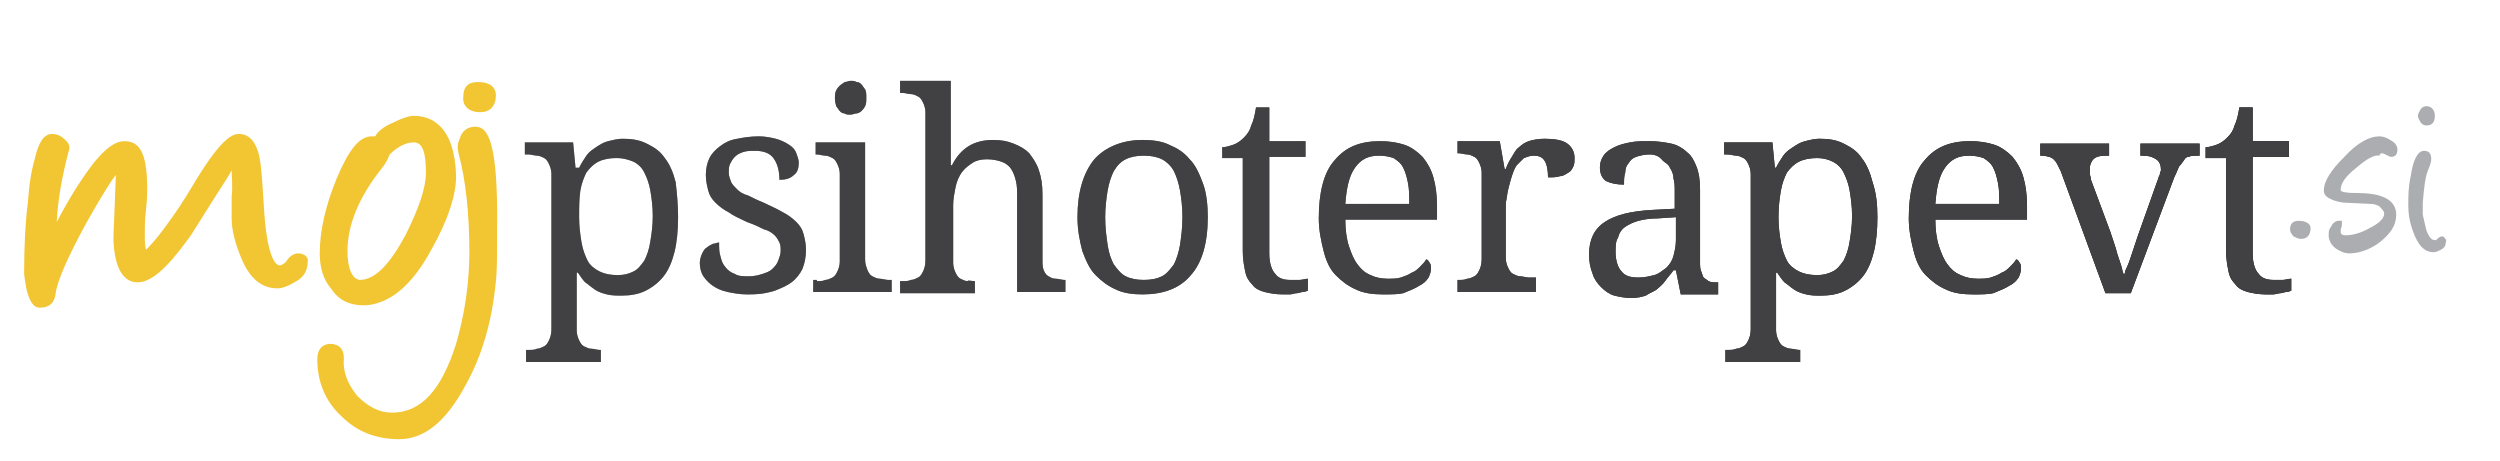 <?xml version="1.0" encoding="utf-8"?>
<!-- Generator: Adobe Illustrator 24.1.0, SVG Export Plug-In . SVG Version: 6.00 Build 0)  -->
<svg version="1.1" id="Layer_1" xmlns="http://www.w3.org/2000/svg" xmlns:xlink="http://www.w3.org/1999/xlink" x="0px" y="0px"
	 viewBox="0 0 207.2 38.2" style="enable-background:new 0 0 207.2 38.2;" xml:space="preserve">
<style type="text/css">
	.Arched_x0020_Green{fill:url(#SVGID_1_);stroke:#FFFFFF;stroke-width:0.25;stroke-miterlimit:1;}
	.st0{fill:#F2C533;}
	.st1{fill:#ABADB0;}
	.st2{fill:url(#SVGID_2_);}
	.st3{fill:url(#SVGID_3_);}
	.st4{fill:url(#SVGID_4_);}
	.st5{fill:url(#SVGID_5_);}
	.st6{fill:url(#SVGID_6_);}
	.st7{fill:url(#SVGID_7_);}
	.st8{fill:url(#SVGID_8_);}
	.st9{fill:url(#SVGID_9_);}
	.st10{fill:url(#SVGID_10_);}
	.st11{fill:url(#SVGID_11_);}
	.st12{fill:url(#SVGID_12_);}
	.st13{fill:url(#SVGID_13_);}
	.st14{fill:url(#SVGID_14_);}
	.st15{fill:#414042;}
</style>
<linearGradient id="SVGID_1_" gradientUnits="userSpaceOnUse" x1="262.882" y1="833.94" x2="263.589" y2="833.233">
	<stop  offset="0" style="stop-color:#20AC4B"/>
	<stop  offset="0.983" style="stop-color:#19361A"/>
</linearGradient>
<g>
	<g>
		<path class="st0" d="M24.7,21c-0.3,0-0.7,0.2-1,0.7c-0.3,0.3-0.5,0.3-0.5,0.3h0c-0.2,0-1-0.2-1.3-4.4c-0.1-1.8-0.2-3.1-0.3-4l0,0
			l0,0c-0.2-1.6-0.8-2.5-1.8-2.5c-0.6,0-1.6,0.5-3.9,4.4c-0.6,1-1.3,2.1-2.2,3.3c-0.8,1.1-1.3,1.6-1.6,1.9c-0.1-0.4-0.1-0.8-0.1-1.4
			c0-0.5,0-1.1,0.1-1.9c0.1-0.9,0.1-1.5,0.1-1.7c0-1.8-0.2-3-0.8-3.6c-0.3-0.3-0.7-0.4-1.1-0.4c-1,0-2.2,1.1-3.8,3.6
			c-0.4,0.6-1,1.6-1.8,3.1c0.1-2,0.5-4,1-5.9c0.1-0.3,0.1-0.6-0.4-1c-0.3-0.3-0.7-0.4-1-0.4c-0.8,0-1.2,1.1-1.4,2
			c-0.3,1-0.5,2.3-0.6,3.8C2.1,18.4,2,20.4,2,22.6c0,0.3,0.1,0.8,0.2,1.4c0.2,0.8,0.5,1.5,1.1,1.5c0.8,0,1.2-0.4,1.3-1.1
			c0.1-1,1-3.1,2.6-6c1.3-2.3,2-3.4,2.4-3.9c0,0,0,0.1,0,0.1c-0.1,3-0.2,4.7-0.2,5.3c0.1,2.3,0.8,3.5,2,3.5c1.1,0,2.4-1.1,4.2-3.6
			c0.2-0.2,1.2-1.9,3.2-5c0.2-0.3,0.3-0.5,0.4-0.7c0,0,0,0.1,0,0.1c0,0.5,0.1,1.2,0,2.1v1.8v0l0,0c0,1,0.3,2.1,0.8,3.3
			c0.7,1.7,1.7,2.5,3,2.5c0.4,0,0.9-0.2,1.4-0.5c0.8-0.4,1.1-1,1.1-1.7C25.6,21.4,25.3,21,24.7,21z"/>
		<path class="st0" d="M30.1,25.3c0.1,0,0.2,0,0.3,0c2-0.2,3.8-1.7,5.4-4.7c1.4-2.5,2-4.5,2-6c-0.1-4.1-2-5-3.5-5
			c-0.4,0-1,0.2-1.8,0.6c-0.7,0.3-1.2,0.7-1.4,1.1c-0.1,0-0.2,0-0.3,0c-1,0-1.9,1.1-2.9,3.5c-0.9,2.2-1.4,4.3-1.4,6.2
			c0,1.2,0.3,2.2,1,3C28.1,24.9,29,25.3,30.1,25.3z M28.8,20.8c0-2.1,0.9-4.4,2.8-6.8c0.5-0.6,0.6-1,0.7-1.2c0.7-0.7,1.4-1,2-1
			c0.7,0,1,0.8,1,2.5c0,1.3-0.6,3-1.7,5.2c-1.3,2.4-2.5,3.7-3.8,3.7C29.2,23.1,28.8,22.3,28.8,20.8z"/>
		<path class="st0" d="M39.8,9.3c0.8,0,1.3-0.5,1.3-1.4c0-0.3-0.1-1.1-1.5-1.1c-0.8,0-1.2,0.4-1.2,1.2C38.3,8.8,38.9,9.3,39.8,9.3z"
			/>
		<path class="st0" d="M39.4,10.5c-0.6,0-1.1,0.3-1.3,1c-0.2,0.4-0.2,0.8-0.1,1.2c0.6,2.2,0.9,5,0.9,8.2c0,2.6-0.4,5.2-1.1,7.6
			c-1.2,3.8-2.9,5.7-5.3,5.7c-1.1,0-2-0.5-2.9-1.4c-0.8-1-1.2-2-1.1-3.1c0-0.4-0.1-0.7-0.3-0.9c-0.2-0.2-0.5-0.3-0.8-0.3
			c-0.3,0-1.1,0.1-1.1,1.3c0,1.9,0.7,3.5,2,4.7c1.3,1.3,2.9,1.9,4.8,1.9c2.1,0,3.9-1.5,5.5-4.5c1.4-2.5,2.2-5.4,2.5-8.6
			c0.1-0.8,0.1-2.2,0.1-4.2C41.3,11.6,40.4,10.5,39.4,10.5z"/>
	</g>
	<g>
		<g>
			<path class="st1" d="M190.5,18.3c-0.5,0-0.7,0.3-0.7,0.7c0,0.2,0.1,0.4,0.3,0.6c0.2,0.1,0.4,0.2,0.6,0.2c0.5,0,0.8-0.3,0.8-0.9
				C191.5,18.6,191.2,18.3,190.5,18.3z"/>
			<path class="st1" d="M197.7,12.8c0.4,0.2,0.4,0.2,0.5,0.2c0.3,0,0.5-0.2,0.5-0.6c0-0.3-0.2-0.6-0.6-0.8c-0.3-0.2-0.6-0.3-0.9-0.3
				c-0.8,0-1.8,0.5-2.9,1.7c-1.1,1.1-1.7,2-1.7,2.8c0,0.4,0.3,0.6,0.8,0.8c0.3,0.1,0.7,0.2,1,0.2l2.1,0.1c0.3,0,0.5,0.1,0.7,0.2
				c0.2,0.2,0.4,0.4,0.4,0.6c0,0.4-0.4,0.8-1.2,1.2c-0.7,0.4-1.4,0.6-2,0.6c-0.4,0-0.4-0.2-0.4-0.3c0-0.1,0-0.1,0-0.2
				c0.1-0.2,0.1-0.4,0.1-0.6l0-0.1l-0.1,0c-0.1,0-0.1,0-0.2,0c-0.2,0-0.5,0.2-0.6,0.5c-0.2,0.2-0.2,0.5-0.2,0.7
				c0,0.4,0.2,0.8,0.6,1.1c0.3,0.2,0.7,0.4,1.1,0.4c0.8,0,1.7-0.3,2.5-0.9c0.9-0.7,1.4-1.4,1.4-2.3c0-1.2-1.1-1.8-3.2-1.8
				c-1,0-1.3-0.1-1.4-0.2l0,0l0-0.1c0-0.5,0.4-1.1,1.3-1.8c0.8-0.7,1.5-1.1,1.9-1C197.3,12.6,197.5,12.7,197.7,12.8z"/>
			<path class="st1" d="M202.5,19.6L202.5,19.6l-0.2,0c-0.2,0.1-0.3,0.2-0.4,0.3l0,0h-0.1c-0.3,0-0.5-0.3-0.7-0.8l-0.3-1.3l0,0
				c0-0.1,0-0.5,0-1c0.1-1.2,0.2-2.1,0.4-2.6c0.3-0.7,0.3-0.9,0.3-1c0-0.5-0.2-0.7-0.6-0.7c-0.5,0-0.9,0.7-1.1,2.1
				c-0.2,0.9-0.2,1.7-0.2,2.4c0,0.7,0.1,1.4,0.4,2.2c0.4,1.1,0.9,1.7,1.7,1.7c0.2,0,0.4-0.1,0.6-0.2c0.4-0.2,0.4-0.5,0.4-0.6
				C202.8,19.9,202.7,19.8,202.5,19.6z"/>
			<path class="st1" d="M201.1,10.4c0.5,0,0.7-0.3,0.7-0.8c0-0.5-0.3-0.8-0.7-0.8c-0.2,0-0.4,0.1-0.5,0.3c-0.1,0.2-0.2,0.3-0.2,0.5
				c0,0.2,0.1,0.3,0.2,0.5C200.7,10.3,200.9,10.4,201.1,10.4z"/>
		</g>
	</g>
	<g>
		<g>
			<linearGradient id="SVGID_2_" gradientUnits="userSpaceOnUse" x1="47.026" y1="20.706" x2="191.901" y2="20.706">
				<stop  offset="0" style="stop-color:#9E9E9E"/>
				<stop  offset="1" style="stop-color:#000000"/>
			</linearGradient>
			<path class="st2" d="M56.2,18c0,1.1-0.1,2.1-0.3,2.9c-0.2,0.8-0.5,1.5-0.9,2c-0.4,0.5-0.9,0.9-1.5,1.2c-0.6,0.3-1.3,0.4-2,0.4
				c-0.4,0-0.8,0-1.2-0.1c-0.4-0.1-0.7-0.2-1-0.4c-0.3-0.2-0.5-0.4-0.8-0.6c-0.2-0.2-0.4-0.5-0.6-0.8h-0.1c0,0.4,0,0.8,0,1.1
				c0,0.1,0,0.3,0,0.4c0,0.2,0,0.3,0,0.4c0,0.1,0,0.3,0,0.4c0,0.1,0,0.2,0,0.3v2.2c0,0.3,0.1,0.6,0.2,0.8c0.1,0.2,0.2,0.4,0.4,0.5
				c0.2,0.1,0.4,0.2,0.6,0.2c0.2,0,0.5,0.1,0.7,0.1h0.1v1h-6.2v-1h0.2c0.3,0,0.5,0,0.7-0.1c0.2,0,0.4-0.1,0.6-0.2
				c0.2-0.1,0.3-0.3,0.4-0.5c0.1-0.2,0.2-0.5,0.2-0.9V14.4c0-0.3-0.1-0.6-0.2-0.8c-0.1-0.2-0.2-0.4-0.4-0.5
				c-0.2-0.1-0.4-0.2-0.6-0.2c-0.2,0-0.5-0.1-0.7-0.1h-0.3v-1h4l0.2,2.1H48c0.2-0.4,0.4-0.7,0.6-1c0.2-0.3,0.5-0.5,0.8-0.7
				c0.3-0.2,0.6-0.4,1-0.5c0.4-0.1,0.8-0.2,1.2-0.2c0.8,0,1.4,0.1,2,0.4c0.6,0.3,1.1,0.6,1.5,1.2c0.4,0.5,0.7,1.2,0.9,2
				C56.1,16,56.2,16.9,56.2,18z M51.1,13.1c-0.6,0-1.1,0.1-1.5,0.3c-0.4,0.2-0.7,0.5-1,0.9c-0.2,0.4-0.4,0.9-0.5,1.5
				C48,16.5,48,17.2,48,18c0,0.8,0.1,1.5,0.2,2.1c0.1,0.6,0.3,1.1,0.5,1.5c0.2,0.4,0.6,0.7,1,0.9c0.4,0.2,0.9,0.3,1.5,0.3
				c0.5,0,0.9-0.1,1.3-0.3c0.4-0.2,0.6-0.5,0.9-0.9c0.2-0.4,0.4-0.9,0.5-1.6c0.1-0.6,0.2-1.3,0.2-2.1c0-0.8-0.1-1.5-0.2-2.1
				c-0.1-0.6-0.3-1.1-0.5-1.5c-0.2-0.4-0.5-0.7-0.9-0.9C52,13.2,51.6,13.1,51.1,13.1z"/>
			<linearGradient id="SVGID_3_" gradientUnits="userSpaceOnUse" x1="46.716" y1="18.071" x2="191.584" y2="18.071">
				<stop  offset="0" style="stop-color:#9E9E9E"/>
				<stop  offset="1" style="stop-color:#000000"/>
			</linearGradient>
			<path class="st3" d="M61.9,24.4c-0.6,0-1.1-0.1-1.6-0.2c-0.5-0.1-0.9-0.3-1.2-0.5c-0.3-0.2-0.6-0.5-0.8-0.8
				c-0.2-0.3-0.3-0.7-0.3-1.1c0-0.3,0.1-0.6,0.2-0.8c0.1-0.2,0.2-0.4,0.4-0.5c0.1-0.1,0.3-0.2,0.5-0.3c0.2,0,0.3-0.1,0.5-0.1
				c0,0.4,0,0.8,0.1,1.1c0.1,0.4,0.2,0.7,0.4,0.9c0.2,0.3,0.5,0.5,0.8,0.6c0.3,0.2,0.7,0.2,1.2,0.2c0.4,0,0.8-0.1,1.1-0.2
				c0.3-0.1,0.6-0.2,0.8-0.4c0.2-0.2,0.4-0.4,0.5-0.7c0.1-0.3,0.2-0.5,0.2-0.8c0-0.3,0-0.5-0.1-0.7c-0.1-0.2-0.2-0.4-0.4-0.6
				c-0.2-0.2-0.5-0.4-0.9-0.5c-0.4-0.2-0.8-0.4-1.4-0.6c-0.6-0.3-1.1-0.5-1.5-0.8c-0.4-0.2-0.8-0.5-1.1-0.8c-0.3-0.3-0.5-0.6-0.6-1
				c-0.1-0.4-0.2-0.8-0.2-1.3c0-0.5,0.1-1,0.3-1.4c0.2-0.4,0.5-0.7,0.9-1c0.4-0.3,0.8-0.5,1.4-0.6c0.5-0.1,1.1-0.2,1.8-0.2
				c0.5,0,1,0.1,1.4,0.2c0.4,0.1,0.8,0.3,1.1,0.5c0.3,0.2,0.5,0.4,0.6,0.7c0.1,0.3,0.2,0.5,0.2,0.8c0,0.4-0.1,0.8-0.4,1
				c-0.3,0.3-0.7,0.4-1.2,0.4c0-0.8-0.2-1.4-0.5-1.8c-0.3-0.4-0.8-0.6-1.5-0.6c-0.4,0-0.7,0-1,0.1c-0.3,0.1-0.5,0.2-0.7,0.4
				c-0.2,0.2-0.3,0.4-0.4,0.6c-0.1,0.2-0.1,0.5-0.1,0.7c0,0.3,0.1,0.5,0.2,0.8c0.1,0.2,0.3,0.4,0.5,0.6c0.2,0.2,0.5,0.4,0.9,0.5
				c0.4,0.2,0.8,0.4,1.3,0.6c0.6,0.3,1.1,0.5,1.6,0.8c0.4,0.2,0.8,0.5,1.1,0.8c0.3,0.3,0.5,0.6,0.6,1c0.1,0.4,0.2,0.8,0.2,1.3
				c0,0.6-0.1,1.1-0.3,1.6c-0.2,0.4-0.5,0.8-0.9,1.1c-0.4,0.3-0.9,0.5-1.4,0.7C63.2,24.4,62.6,24.4,61.9,24.4z"/>
			<linearGradient id="SVGID_4_" gradientUnits="userSpaceOnUse" x1="46.096" y1="15.492" x2="190.964" y2="15.492">
				<stop  offset="0" style="stop-color:#9E9E9E"/>
				<stop  offset="1" style="stop-color:#000000"/>
			</linearGradient>
			<path class="st4" d="M67.7,23.3c0.3,0,0.5,0,0.7-0.1c0.2,0,0.4-0.1,0.6-0.2c0.2-0.1,0.3-0.3,0.4-0.5c0.1-0.2,0.2-0.5,0.2-0.8
				v-7.3c0-0.3-0.1-0.6-0.2-0.8c-0.1-0.2-0.2-0.4-0.4-0.5c-0.2-0.1-0.4-0.2-0.6-0.2c-0.2,0-0.5-0.1-0.7-0.1h-0.1v-1h4.1v9.7
				c0,0.4,0.1,0.6,0.2,0.9c0.1,0.2,0.2,0.4,0.4,0.5c0.2,0.1,0.4,0.2,0.6,0.2c0.2,0,0.5,0.1,0.7,0.1h0.3v1h-6.5v-1H67.7z M69.2,8.2
				c0-0.3,0-0.5,0.1-0.7c0.1-0.2,0.2-0.3,0.3-0.4C69.7,7,69.9,6.9,70,6.8c0.2,0,0.3-0.1,0.5-0.1c0.2,0,0.3,0,0.5,0.1
				c0.2,0,0.3,0.1,0.4,0.2c0.1,0.1,0.2,0.3,0.3,0.4c0.1,0.2,0.1,0.4,0.1,0.7c0,0.3,0,0.5-0.1,0.7c-0.1,0.2-0.2,0.3-0.3,0.4
				c-0.1,0.1-0.3,0.2-0.4,0.2c-0.2,0-0.3,0.1-0.5,0.1c-0.2,0-0.4,0-0.5-0.1c-0.2,0-0.3-0.1-0.4-0.2c-0.1-0.1-0.2-0.3-0.3-0.4
				C69.3,8.7,69.2,8.5,69.2,8.2z"/>
			<linearGradient id="SVGID_5_" gradientUnits="userSpaceOnUse" x1="46.096" y1="15.492" x2="190.965" y2="15.492">
				<stop  offset="0" style="stop-color:#9E9E9E"/>
				<stop  offset="1" style="stop-color:#000000"/>
			</linearGradient>
			<path class="st5" d="M80.8,23.3v1h-6.2v-1h0.2c0.3,0,0.5,0,0.7-0.1c0.2,0,0.4-0.1,0.6-0.2c0.2-0.1,0.3-0.3,0.4-0.5
				c0.1-0.2,0.2-0.5,0.2-0.9V9.3c0-0.3-0.1-0.6-0.2-0.8c-0.1-0.2-0.2-0.4-0.4-0.5c-0.2-0.1-0.4-0.2-0.6-0.2c-0.2,0-0.5-0.1-0.7-0.1
				h-0.2v-1h4.2v5c0,0.2,0,0.4,0,0.7c0,0.2,0,0.4,0,0.6c0,0.2,0,0.4,0,0.7h0.1c0.7-1.4,1.8-2.1,3.4-2.1c0.7,0,1.2,0.1,1.7,0.3
				c0.5,0.2,0.9,0.4,1.3,0.8c0.3,0.4,0.6,0.8,0.8,1.4c0.2,0.6,0.3,1.2,0.3,2v5.4c0,0.4,0,0.6,0.1,0.9c0.1,0.2,0.2,0.4,0.4,0.5
				c0.2,0.1,0.3,0.2,0.6,0.2c0.2,0,0.5,0.1,0.7,0.1h0.1v1h-4v-7.9c0-0.5,0-0.9-0.1-1.3c-0.1-0.4-0.2-0.7-0.4-1
				c-0.2-0.3-0.5-0.5-0.8-0.6c-0.3-0.1-0.7-0.2-1.2-0.2c-0.5,0-0.9,0.1-1.2,0.3c-0.3,0.2-0.6,0.4-0.9,0.8c-0.2,0.3-0.4,0.7-0.5,1.2
				c-0.1,0.5-0.2,1-0.2,1.5v4.8c0,0.3,0.1,0.6,0.2,0.8c0.1,0.2,0.2,0.4,0.4,0.5c0.2,0.1,0.4,0.2,0.6,0.2
				C80.2,23.2,80.5,23.3,80.8,23.3L80.8,23.3z"/>
			<linearGradient id="SVGID_6_" gradientUnits="userSpaceOnUse" x1="45.475" y1="18.06" x2="190.346" y2="18.06">
				<stop  offset="0" style="stop-color:#9E9E9E"/>
				<stop  offset="1" style="stop-color:#000000"/>
			</linearGradient>
			<path class="st6" d="M100.1,18c0,2.2-0.5,3.8-1.4,4.8c-0.9,1.1-2.3,1.6-4,1.6c-0.8,0-1.6-0.1-2.2-0.4c-0.7-0.3-1.2-0.7-1.7-1.2
				c-0.5-0.5-0.8-1.2-1.1-2c-0.2-0.8-0.4-1.7-0.4-2.8c0-2.1,0.5-3.7,1.4-4.8c0.9-1,2.3-1.6,4-1.6c0.8,0,1.6,0.1,2.2,0.4
				c0.7,0.3,1.2,0.6,1.7,1.2c0.5,0.5,0.8,1.2,1.1,2C100,16,100.1,17,100.1,18z M91.6,18c0,0.9,0.1,1.6,0.2,2.3
				c0.1,0.7,0.3,1.2,0.5,1.6c0.3,0.4,0.6,0.8,1,1c0.4,0.2,0.9,0.3,1.5,0.3c0.6,0,1.1-0.1,1.5-0.3c0.4-0.2,0.7-0.6,1-1
				c0.2-0.4,0.4-1,0.5-1.6c0.1-0.7,0.2-1.4,0.2-2.3s-0.1-1.6-0.2-2.2c-0.1-0.6-0.3-1.2-0.5-1.6c-0.2-0.4-0.6-0.8-1-1
				c-0.4-0.2-0.9-0.3-1.5-0.3c-0.6,0-1.1,0.1-1.5,0.3c-0.4,0.2-0.7,0.5-1,1c-0.2,0.4-0.4,1-0.5,1.6C91.7,16.4,91.6,17.2,91.6,18z"/>
			<linearGradient id="SVGID_7_" gradientUnits="userSpaceOnUse" x1="44.853" y1="16.759" x2="189.728" y2="16.759">
				<stop  offset="0" style="stop-color:#9E9E9E"/>
				<stop  offset="1" style="stop-color:#000000"/>
			</linearGradient>
			<path class="st7" d="M106.9,23.2c0.3,0,0.5,0,0.8,0c0.2,0,0.5-0.1,0.7-0.1v1c-0.1,0-0.2,0.1-0.4,0.1c-0.2,0-0.3,0.1-0.5,0.1
				c-0.2,0-0.4,0.1-0.6,0.1c-0.2,0-0.4,0-0.6,0c-0.6,0-1.1-0.1-1.5-0.2c-0.4-0.1-0.8-0.3-1-0.6c-0.3-0.3-0.5-0.6-0.6-1.1
				c-0.1-0.5-0.2-1-0.2-1.7v-7.7h-1.7v-0.9c0.3,0,0.6-0.1,0.9-0.2c0.3-0.1,0.6-0.3,0.9-0.6c0.3-0.3,0.5-0.6,0.6-1
				c0.2-0.4,0.3-0.9,0.4-1.5h1.1v2.8h3v1.3h-3V21c0,0.8,0.2,1.4,0.5,1.7C105.9,23,106.3,23.2,106.9,23.2z"/>
			<linearGradient id="SVGID_8_" gradientUnits="userSpaceOnUse" x1="44.233" y1="18.06" x2="189.105" y2="18.06">
				<stop  offset="0" style="stop-color:#9E9E9E"/>
				<stop  offset="1" style="stop-color:#000000"/>
			</linearGradient>
			<path class="st8" d="M114.6,24.4c-0.8,0-1.6-0.1-2.2-0.4c-0.7-0.3-1.2-0.7-1.7-1.2c-0.5-0.5-0.8-1.2-1-2
				c-0.2-0.8-0.4-1.7-0.4-2.7c0-2.1,0.4-3.8,1.3-4.8c0.9-1.1,2.1-1.6,3.8-1.6c0.7,0,1.4,0.1,2,0.3c0.6,0.2,1.1,0.6,1.5,1
				c0.4,0.5,0.7,1,0.9,1.7c0.2,0.7,0.3,1.5,0.3,2.4v1.1h-7.6c0,0.8,0.1,1.6,0.3,2.2c0.2,0.6,0.4,1.1,0.7,1.5
				c0.3,0.4,0.6,0.7,1.1,0.9c0.4,0.2,0.9,0.3,1.4,0.3c0.4,0,0.8,0,1.1-0.1c0.3-0.1,0.6-0.2,0.9-0.4c0.3-0.1,0.5-0.3,0.7-0.5
				c0.2-0.2,0.4-0.4,0.5-0.6c0.1,0,0.2,0.1,0.3,0.3c0.1,0.1,0.1,0.3,0.1,0.5c0,0.2-0.1,0.5-0.2,0.7c-0.2,0.3-0.4,0.5-0.8,0.7
				c-0.3,0.2-0.8,0.4-1.3,0.6C115.9,24.4,115.3,24.4,114.6,24.4z M114.3,12.9c-0.9,0-1.5,0.3-2,1c-0.5,0.7-0.7,1.7-0.8,3h5.3
				c0-0.6,0-1.2-0.1-1.7c-0.1-0.5-0.2-0.9-0.4-1.3c-0.2-0.4-0.5-0.6-0.8-0.8C115.2,13,114.8,12.9,114.3,12.9z"/>
			<linearGradient id="SVGID_9_" gradientUnits="userSpaceOnUse" x1="43.923" y1="17.948" x2="188.795" y2="17.948">
				<stop  offset="0" style="stop-color:#9E9E9E"/>
				<stop  offset="1" style="stop-color:#000000"/>
			</linearGradient>
			<path class="st9" d="M127.4,24.2h-6.6v-1h0.1c0.3,0,0.5,0,0.7-0.1c0.2,0,0.4-0.1,0.6-0.2c0.2-0.1,0.3-0.3,0.4-0.5
				c0.1-0.2,0.2-0.5,0.2-0.9v-7.2c0-0.3-0.1-0.6-0.2-0.8c-0.1-0.2-0.2-0.4-0.4-0.5c-0.2-0.1-0.4-0.2-0.6-0.2c-0.2,0-0.5-0.1-0.7-0.1
				h-0.1v-1h3.5l0.4,2.3h0.1c0.1-0.3,0.3-0.7,0.5-1c0.2-0.3,0.3-0.6,0.6-0.8c0.2-0.2,0.5-0.4,0.8-0.5c0.3-0.1,0.8-0.2,1.3-0.2
				c0.8,0,1.5,0.1,1.9,0.4c0.4,0.3,0.6,0.7,0.6,1.2c0,0.2,0,0.5-0.1,0.7c-0.1,0.2-0.2,0.4-0.4,0.5c-0.2,0.1-0.4,0.3-0.7,0.3
				c-0.3,0.1-0.6,0.1-1,0.1c0-0.6-0.1-1.1-0.3-1.4c-0.2-0.3-0.5-0.4-0.9-0.4c-0.3,0-0.5,0.1-0.8,0.2c-0.2,0.2-0.4,0.4-0.6,0.6
				c-0.2,0.3-0.3,0.6-0.4,0.9c-0.1,0.3-0.2,0.7-0.3,1.1c-0.1,0.4-0.1,0.7-0.2,1.1c0,0.4,0,0.7,0,1v3.6c0,0.3,0.1,0.6,0.2,0.8
				c0.1,0.2,0.2,0.4,0.4,0.5c0.2,0.1,0.4,0.2,0.6,0.2c0.2,0,0.5,0.1,0.7,0.1h0.6V24.2z"/>
			<linearGradient id="SVGID_10_" gradientUnits="userSpaceOnUse" x1="43.611" y1="18.06" x2="188.485" y2="18.06">
				<stop  offset="0" style="stop-color:#9E9E9E"/>
				<stop  offset="1" style="stop-color:#000000"/>
			</linearGradient>
			<path class="st10" d="M136.7,12.8c-0.4,0-0.8,0.1-1.1,0.2c-0.3,0.1-0.5,0.3-0.6,0.5c-0.2,0.2-0.3,0.5-0.3,0.8
				c-0.1,0.3-0.1,0.6-0.1,1c-0.6,0-1.1-0.1-1.5-0.3c-0.3-0.2-0.5-0.6-0.5-1.1c0-0.4,0.1-0.7,0.3-1c0.2-0.3,0.5-0.5,0.9-0.7
				c0.4-0.2,0.8-0.3,1.3-0.4c0.5-0.1,1-0.1,1.6-0.1c0.7,0,1.3,0.1,1.8,0.2c0.5,0.1,1,0.4,1.3,0.7c0.4,0.3,0.6,0.7,0.8,1.2
				c0.2,0.5,0.3,1.1,0.3,1.9v6c0,0.3,0,0.6,0.1,0.8c0.1,0.2,0.1,0.4,0.2,0.5c0.1,0.1,0.3,0.2,0.4,0.3c0.2,0.1,0.4,0.1,0.7,0.1h0.1v1
				h-3.1l-0.4-2h-0.2c-0.2,0.3-0.5,0.6-0.7,0.9c-0.2,0.3-0.5,0.5-0.7,0.7c-0.3,0.2-0.6,0.3-0.9,0.5c-0.3,0.1-0.7,0.2-1.2,0.2
				c-0.5,0-1-0.1-1.4-0.2c-0.4-0.1-0.8-0.4-1.1-0.7c-0.3-0.3-0.6-0.7-0.7-1.1c-0.2-0.5-0.3-1-0.3-1.6c0-1.2,0.4-2.1,1.3-2.7
				c0.9-0.6,2.2-0.9,3.9-1l1.9-0.1v-1.4c0-0.4,0-0.8-0.1-1.1c0-0.3-0.1-0.6-0.3-0.9c-0.1-0.3-0.4-0.4-0.6-0.6
				C137.5,12.9,137.1,12.8,136.7,12.8z M133.9,20.9c0,0.7,0.2,1.3,0.5,1.6c0.3,0.4,0.8,0.5,1.4,0.5c0.5,0,0.9-0.1,1.3-0.2
				c0.4-0.1,0.7-0.4,1-0.6c0.3-0.3,0.5-0.6,0.6-1c0.1-0.4,0.2-0.8,0.2-1.3V18l-1.5,0.1c-0.7,0-1.2,0.1-1.6,0.2
				c-0.4,0.1-0.8,0.3-1.1,0.5c-0.3,0.2-0.5,0.5-0.6,0.9C133.9,20,133.9,20.4,133.9,20.9z"/>
			<linearGradient id="SVGID_11_" gradientUnits="userSpaceOnUse" x1="42.993" y1="20.706" x2="187.864" y2="20.706">
				<stop  offset="0" style="stop-color:#9E9E9E"/>
				<stop  offset="1" style="stop-color:#000000"/>
			</linearGradient>
			<path class="st11" d="M155.6,18c0,1.1-0.1,2.1-0.3,2.9c-0.2,0.8-0.5,1.5-0.9,2c-0.4,0.5-0.9,0.9-1.5,1.2c-0.6,0.3-1.3,0.4-2,0.4
				c-0.4,0-0.8,0-1.2-0.1c-0.4-0.1-0.7-0.2-1-0.4c-0.3-0.2-0.5-0.4-0.8-0.6c-0.2-0.2-0.4-0.5-0.6-0.8h-0.1c0,0.4,0,0.8,0,1.1
				c0,0.1,0,0.3,0,0.4c0,0.2,0,0.3,0,0.4c0,0.1,0,0.3,0,0.4c0,0.1,0,0.2,0,0.3v2.2c0,0.3,0.1,0.6,0.2,0.8c0.1,0.2,0.2,0.4,0.4,0.5
				c0.2,0.1,0.4,0.2,0.6,0.2c0.2,0,0.5,0.1,0.7,0.1h0.1v1h-6.2v-1h0.2c0.3,0,0.5,0,0.7-0.1c0.2,0,0.4-0.1,0.6-0.2
				c0.2-0.1,0.3-0.3,0.4-0.5c0.1-0.2,0.2-0.5,0.2-0.9V14.4c0-0.3-0.1-0.6-0.2-0.8c-0.1-0.2-0.2-0.4-0.4-0.5
				c-0.2-0.1-0.4-0.2-0.6-0.2c-0.2,0-0.5-0.1-0.7-0.1h-0.3v-1h4l0.2,2.1h0.1c0.2-0.4,0.4-0.7,0.6-1c0.2-0.3,0.5-0.5,0.8-0.7
				c0.3-0.2,0.6-0.4,1-0.5c0.4-0.1,0.8-0.2,1.2-0.2c0.8,0,1.4,0.1,2,0.4c0.6,0.3,1.1,0.6,1.5,1.2c0.4,0.5,0.7,1.2,0.9,2
				C155.5,16,155.6,16.9,155.6,18z M150.6,13.1c-0.6,0-1.1,0.1-1.5,0.3c-0.4,0.2-0.7,0.5-1,0.9c-0.2,0.4-0.4,0.9-0.5,1.5
				c-0.1,0.6-0.2,1.3-0.2,2.2c0,0.8,0.1,1.5,0.2,2.1c0.1,0.6,0.3,1.1,0.5,1.5c0.2,0.4,0.6,0.7,1,0.9c0.4,0.2,0.9,0.3,1.5,0.3
				c0.5,0,0.9-0.1,1.3-0.3c0.4-0.2,0.6-0.5,0.9-0.9c0.2-0.4,0.4-0.9,0.5-1.6c0.1-0.6,0.2-1.3,0.2-2.1c0-0.8-0.1-1.5-0.2-2.1
				c-0.1-0.6-0.3-1.1-0.5-1.5c-0.2-0.4-0.5-0.7-0.9-0.9C151.5,13.2,151.1,13.1,150.6,13.1z"/>
			<linearGradient id="SVGID_12_" gradientUnits="userSpaceOnUse" x1="42.997" y1="18.06" x2="187.862" y2="18.06">
				<stop  offset="0" style="stop-color:#9E9E9E"/>
				<stop  offset="1" style="stop-color:#000000"/>
			</linearGradient>
			<path class="st12" d="M163.5,24.4c-0.8,0-1.6-0.1-2.2-0.4c-0.7-0.3-1.2-0.7-1.7-1.2c-0.5-0.5-0.8-1.2-1-2
				c-0.2-0.8-0.4-1.7-0.4-2.7c0-2.1,0.4-3.8,1.3-4.8c0.9-1.1,2.1-1.6,3.8-1.6c0.7,0,1.4,0.1,2,0.3c0.6,0.2,1.1,0.6,1.5,1
				c0.4,0.5,0.7,1,0.9,1.7c0.2,0.7,0.3,1.5,0.3,2.4v1.1h-7.6c0,0.8,0.1,1.6,0.3,2.2c0.2,0.6,0.4,1.1,0.7,1.5
				c0.3,0.4,0.6,0.7,1.1,0.9c0.4,0.2,0.9,0.3,1.4,0.3c0.4,0,0.8,0,1.1-0.1c0.3-0.1,0.6-0.2,0.9-0.4c0.3-0.1,0.5-0.3,0.7-0.5
				c0.2-0.2,0.4-0.4,0.5-0.6c0.1,0,0.2,0.1,0.3,0.3c0.1,0.1,0.1,0.3,0.1,0.5c0,0.2-0.1,0.5-0.2,0.7c-0.2,0.3-0.4,0.5-0.8,0.7
				c-0.3,0.2-0.8,0.4-1.3,0.6C164.8,24.4,164.2,24.4,163.5,24.4z M163.2,12.9c-0.9,0-1.5,0.3-2,1c-0.5,0.7-0.7,1.7-0.8,3h5.3
				c0-0.6,0-1.2-0.1-1.7c-0.1-0.5-0.2-0.9-0.4-1.3c-0.2-0.4-0.5-0.6-0.8-0.8C164.1,13,163.7,12.9,163.2,12.9z"/>
			<linearGradient id="SVGID_13_" gradientUnits="userSpaceOnUse" x1="42.992" y1="18.059" x2="187.864" y2="18.059">
				<stop  offset="0" style="stop-color:#9E9E9E"/>
				<stop  offset="1" style="stop-color:#000000"/>
			</linearGradient>
			<path class="st13" d="M169.1,12.9v-1h5.7v1h-0.3c-0.5,0-0.8,0.1-1,0.3c-0.2,0.2-0.3,0.5-0.3,0.8c0,0.1,0,0.3,0,0.4
				c0,0.1,0.1,0.3,0.1,0.5l1.6,4.3c0.1,0.3,0.2,0.6,0.3,0.9c0.1,0.3,0.2,0.6,0.3,1c0.1,0.3,0.2,0.6,0.3,0.9c0.1,0.3,0.1,0.5,0.2,0.7
				h0.1c0-0.2,0.1-0.4,0.2-0.6c0.1-0.2,0.2-0.5,0.3-0.8c0.1-0.3,0.2-0.6,0.3-0.9c0.1-0.3,0.2-0.6,0.3-0.9l1.6-4.5
				c0.1-0.2,0.1-0.4,0.2-0.5c0-0.2,0.1-0.3,0.1-0.4c0-0.4-0.1-0.7-0.4-0.9c-0.3-0.2-0.6-0.3-1.1-0.3h-0.2v-1h4.9v1h-0.3
				c-0.2,0-0.4,0-0.6,0.1c-0.2,0-0.3,0.1-0.4,0.3c-0.1,0.1-0.2,0.3-0.4,0.5c-0.1,0.2-0.2,0.5-0.4,0.9l-3.6,9.6h-2.1l-3.7-10.1
				c-0.1-0.2-0.2-0.4-0.3-0.6c-0.1-0.2-0.2-0.3-0.3-0.4c-0.1-0.1-0.3-0.2-0.4-0.2C169.5,12.9,169.3,12.9,169.1,12.9L169.1,12.9z"/>
			<linearGradient id="SVGID_14_" gradientUnits="userSpaceOnUse" x1="42.984" y1="16.759" x2="187.864" y2="16.759">
				<stop  offset="0" style="stop-color:#9E9E9E"/>
				<stop  offset="1" style="stop-color:#000000"/>
			</linearGradient>
			<path class="st14" d="M188.4,23.2c0.3,0,0.5,0,0.8,0c0.2,0,0.5-0.1,0.7-0.1v1c-0.1,0-0.2,0.1-0.4,0.1c-0.2,0-0.3,0.1-0.5,0.1
				c-0.2,0-0.4,0.1-0.6,0.1c-0.2,0-0.4,0-0.6,0c-0.6,0-1.1-0.1-1.5-0.2c-0.4-0.1-0.8-0.3-1-0.6c-0.3-0.3-0.5-0.6-0.6-1.1
				c-0.1-0.5-0.2-1-0.2-1.7v-7.7h-1.7v-0.9c0.3,0,0.6-0.1,0.9-0.2c0.3-0.1,0.6-0.3,0.9-0.6c0.3-0.3,0.5-0.6,0.6-1
				c0.2-0.4,0.3-0.9,0.4-1.5h1.1v2.8h3v1.3h-3V21c0,0.8,0.2,1.4,0.5,1.7C187.4,23,187.8,23.2,188.4,23.2z"/>
		</g>
	</g>
	<g>
		<g>
			<path class="st15" d="M56.2,18c0,1.1-0.1,2.1-0.3,2.9c-0.2,0.8-0.5,1.5-0.9,2c-0.4,0.5-0.9,0.9-1.5,1.2c-0.6,0.3-1.3,0.4-2,0.4
				c-0.4,0-0.8,0-1.2-0.1c-0.4-0.1-0.7-0.2-1-0.4c-0.3-0.2-0.5-0.4-0.8-0.6c-0.2-0.2-0.4-0.5-0.6-0.8h-0.1c0,0.4,0,0.8,0,1.1
				c0,0.1,0,0.3,0,0.4c0,0.2,0,0.3,0,0.4c0,0.1,0,0.3,0,0.4c0,0.1,0,0.2,0,0.3v2.2c0,0.3,0.1,0.6,0.2,0.8c0.1,0.2,0.2,0.4,0.4,0.5
				c0.2,0.1,0.4,0.2,0.6,0.2c0.2,0,0.5,0.1,0.7,0.1h0.1v1h-6.2v-1h0.2c0.3,0,0.5,0,0.7-0.1c0.2,0,0.4-0.1,0.6-0.2
				c0.2-0.1,0.3-0.3,0.4-0.5c0.1-0.2,0.2-0.5,0.2-0.9V14.4c0-0.3-0.1-0.6-0.2-0.8c-0.1-0.2-0.2-0.4-0.4-0.5
				c-0.2-0.1-0.4-0.2-0.6-0.2c-0.2,0-0.5-0.1-0.7-0.1h-0.3v-1h4l0.2,2.1H48c0.2-0.4,0.4-0.7,0.6-1c0.2-0.3,0.5-0.5,0.8-0.7
				c0.3-0.2,0.6-0.4,1-0.5c0.4-0.1,0.8-0.2,1.2-0.2c0.8,0,1.4,0.1,2,0.4c0.6,0.3,1.1,0.6,1.5,1.2c0.4,0.5,0.7,1.2,0.9,2
				C56.1,16,56.2,16.9,56.2,18z M51.1,13.1c-0.6,0-1.1,0.1-1.5,0.3c-0.4,0.2-0.7,0.5-1,0.9c-0.2,0.4-0.4,0.9-0.5,1.5
				C48,16.5,48,17.2,48,18c0,0.8,0.1,1.5,0.2,2.1c0.1,0.6,0.3,1.1,0.5,1.5c0.2,0.4,0.6,0.7,1,0.9c0.4,0.2,0.9,0.3,1.5,0.3
				c0.5,0,0.9-0.1,1.3-0.3c0.4-0.2,0.6-0.5,0.9-0.9c0.2-0.4,0.4-0.9,0.5-1.6c0.1-0.6,0.2-1.3,0.2-2.1c0-0.8-0.1-1.5-0.2-2.1
				c-0.1-0.6-0.3-1.1-0.5-1.5c-0.2-0.4-0.5-0.7-0.9-0.9C52,13.2,51.6,13.1,51.1,13.1z"/>
			<path class="st15" d="M61.9,24.4c-0.6,0-1.1-0.1-1.6-0.2c-0.5-0.1-0.9-0.3-1.2-0.5c-0.3-0.2-0.6-0.5-0.8-0.8
				c-0.2-0.3-0.3-0.7-0.3-1.1c0-0.3,0.1-0.6,0.2-0.8c0.1-0.2,0.2-0.4,0.4-0.5c0.1-0.1,0.3-0.2,0.5-0.3c0.2,0,0.3-0.1,0.5-0.1
				c0,0.4,0,0.8,0.1,1.1c0.1,0.4,0.2,0.7,0.4,0.9c0.2,0.3,0.5,0.5,0.8,0.6c0.3,0.2,0.7,0.2,1.2,0.2c0.4,0,0.8-0.1,1.1-0.2
				c0.3-0.1,0.6-0.2,0.8-0.4c0.2-0.2,0.4-0.4,0.5-0.7c0.1-0.3,0.2-0.5,0.2-0.8c0-0.3,0-0.5-0.1-0.7c-0.1-0.2-0.2-0.4-0.4-0.6
				c-0.2-0.2-0.5-0.4-0.9-0.5c-0.4-0.2-0.8-0.4-1.4-0.6c-0.6-0.3-1.1-0.5-1.5-0.8c-0.4-0.2-0.8-0.5-1.1-0.8c-0.3-0.3-0.5-0.6-0.6-1
				c-0.1-0.4-0.2-0.8-0.2-1.3c0-0.5,0.1-1,0.3-1.4c0.2-0.4,0.5-0.7,0.9-1c0.4-0.3,0.8-0.5,1.4-0.6c0.5-0.1,1.1-0.2,1.8-0.2
				c0.5,0,1,0.1,1.4,0.2c0.4,0.1,0.8,0.3,1.1,0.5c0.3,0.2,0.5,0.4,0.6,0.7c0.1,0.3,0.2,0.5,0.2,0.8c0,0.4-0.1,0.8-0.4,1
				c-0.3,0.3-0.7,0.4-1.2,0.4c0-0.8-0.2-1.4-0.5-1.8c-0.3-0.4-0.8-0.6-1.5-0.6c-0.4,0-0.7,0-1,0.1c-0.3,0.1-0.5,0.2-0.7,0.4
				c-0.2,0.2-0.3,0.4-0.4,0.6c-0.1,0.2-0.1,0.5-0.1,0.7c0,0.3,0.1,0.5,0.2,0.8c0.1,0.2,0.3,0.4,0.5,0.6c0.2,0.2,0.5,0.4,0.9,0.5
				c0.4,0.2,0.8,0.4,1.3,0.6c0.6,0.3,1.1,0.5,1.6,0.8c0.4,0.2,0.8,0.5,1.1,0.8c0.3,0.3,0.5,0.6,0.6,1c0.1,0.4,0.2,0.8,0.2,1.3
				c0,0.6-0.1,1.1-0.3,1.6c-0.2,0.4-0.5,0.8-0.9,1.1c-0.4,0.3-0.9,0.5-1.4,0.7C63.2,24.4,62.6,24.4,61.9,24.4z"/>
			<path class="st15" d="M67.7,23.3c0.3,0,0.5,0,0.7-0.1c0.2,0,0.4-0.1,0.6-0.2c0.2-0.1,0.3-0.3,0.4-0.5c0.1-0.2,0.2-0.5,0.2-0.8
				v-7.3c0-0.3-0.1-0.6-0.2-0.8c-0.1-0.2-0.2-0.4-0.4-0.5c-0.2-0.1-0.4-0.2-0.6-0.2c-0.2,0-0.5-0.1-0.7-0.1h-0.1v-1h4.1v9.7
				c0,0.4,0.1,0.6,0.2,0.9c0.1,0.2,0.2,0.4,0.4,0.5c0.2,0.1,0.4,0.2,0.6,0.2c0.2,0,0.5,0.1,0.7,0.1h0.3v1h-6.5v-1H67.7z M69.2,8.2
				c0-0.3,0-0.5,0.1-0.7c0.1-0.2,0.2-0.3,0.3-0.4C69.7,7,69.9,6.9,70,6.8c0.2,0,0.3-0.1,0.5-0.1c0.2,0,0.3,0,0.5,0.1
				c0.2,0,0.3,0.1,0.4,0.2c0.1,0.1,0.2,0.3,0.3,0.4c0.1,0.2,0.1,0.4,0.1,0.7c0,0.3,0,0.5-0.1,0.7c-0.1,0.2-0.2,0.3-0.3,0.4
				c-0.1,0.1-0.3,0.2-0.4,0.2c-0.2,0-0.3,0.1-0.5,0.1c-0.2,0-0.4,0-0.5-0.1c-0.2,0-0.3-0.1-0.4-0.2c-0.1-0.1-0.2-0.3-0.3-0.4
				C69.3,8.7,69.2,8.5,69.2,8.2z"/>
			<path class="st15" d="M80.8,23.3v1h-6.2v-1h0.2c0.3,0,0.5,0,0.7-0.1c0.2,0,0.4-0.1,0.6-0.2c0.2-0.1,0.3-0.3,0.4-0.5
				c0.1-0.2,0.2-0.5,0.2-0.9V9.3c0-0.3-0.1-0.6-0.2-0.8c-0.1-0.2-0.2-0.4-0.4-0.5c-0.2-0.1-0.4-0.2-0.6-0.2c-0.2,0-0.5-0.1-0.7-0.1
				h-0.2v-1h4.2v5c0,0.2,0,0.4,0,0.7c0,0.2,0,0.4,0,0.6c0,0.2,0,0.4,0,0.7h0.1c0.7-1.4,1.8-2.1,3.4-2.1c0.7,0,1.2,0.1,1.7,0.3
				c0.5,0.2,0.9,0.4,1.3,0.8c0.3,0.4,0.6,0.8,0.8,1.4c0.2,0.6,0.3,1.2,0.3,2v5.4c0,0.4,0,0.6,0.1,0.9c0.1,0.2,0.2,0.4,0.4,0.5
				c0.2,0.1,0.3,0.2,0.6,0.2c0.2,0,0.5,0.1,0.7,0.1h0.1v1h-4v-7.9c0-0.5,0-0.9-0.1-1.3c-0.1-0.4-0.2-0.7-0.4-1
				c-0.2-0.3-0.5-0.5-0.8-0.6c-0.3-0.1-0.7-0.2-1.2-0.2c-0.5,0-0.9,0.1-1.2,0.3c-0.3,0.2-0.6,0.4-0.9,0.8c-0.2,0.3-0.4,0.7-0.5,1.2
				c-0.1,0.5-0.2,1-0.2,1.5v4.8c0,0.3,0.1,0.6,0.2,0.8c0.1,0.2,0.2,0.4,0.4,0.5c0.2,0.1,0.4,0.2,0.6,0.2
				C80.2,23.2,80.5,23.3,80.8,23.3L80.8,23.3z"/>
			<path class="st15" d="M100.1,18c0,2.2-0.5,3.8-1.4,4.8c-0.9,1.1-2.3,1.6-4,1.6c-0.8,0-1.6-0.1-2.2-0.4c-0.7-0.3-1.2-0.7-1.7-1.2
				c-0.5-0.5-0.8-1.2-1.1-2c-0.2-0.8-0.4-1.7-0.4-2.8c0-2.1,0.5-3.7,1.4-4.8c0.9-1,2.3-1.6,4-1.6c0.8,0,1.6,0.1,2.2,0.4
				c0.7,0.3,1.2,0.6,1.7,1.2c0.5,0.5,0.8,1.2,1.1,2C100,16,100.1,17,100.1,18z M91.6,18c0,0.9,0.1,1.6,0.2,2.3
				c0.1,0.7,0.3,1.2,0.5,1.6c0.3,0.4,0.6,0.8,1,1c0.4,0.2,0.9,0.3,1.5,0.3c0.6,0,1.1-0.1,1.5-0.3c0.4-0.2,0.7-0.6,1-1
				c0.2-0.4,0.4-1,0.5-1.6c0.1-0.7,0.2-1.4,0.2-2.3s-0.1-1.6-0.2-2.2c-0.1-0.6-0.3-1.2-0.5-1.6c-0.2-0.4-0.6-0.8-1-1
				c-0.4-0.2-0.9-0.3-1.5-0.3c-0.6,0-1.1,0.1-1.5,0.3c-0.4,0.2-0.7,0.5-1,1c-0.2,0.4-0.4,1-0.5,1.6C91.7,16.4,91.6,17.2,91.6,18z"/>
			<path class="st15" d="M106.9,23.2c0.3,0,0.5,0,0.8,0c0.2,0,0.5-0.1,0.7-0.1v1c-0.1,0-0.2,0.1-0.4,0.1c-0.2,0-0.3,0.1-0.5,0.1
				c-0.2,0-0.4,0.1-0.6,0.1c-0.2,0-0.4,0-0.6,0c-0.6,0-1.1-0.1-1.5-0.2c-0.4-0.1-0.8-0.3-1-0.6c-0.3-0.3-0.5-0.6-0.6-1.1
				c-0.1-0.5-0.2-1-0.2-1.7v-7.7h-1.7v-0.9c0.3,0,0.6-0.1,0.9-0.2c0.3-0.1,0.6-0.3,0.9-0.6c0.3-0.3,0.5-0.6,0.6-1
				c0.2-0.4,0.3-0.9,0.4-1.5h1.1v2.8h3v1.3h-3V21c0,0.8,0.2,1.4,0.5,1.7C105.9,23,106.3,23.2,106.9,23.2z"/>
			<path class="st15" d="M114.6,24.4c-0.8,0-1.6-0.1-2.2-0.4c-0.7-0.3-1.2-0.7-1.7-1.2c-0.5-0.5-0.8-1.2-1-2
				c-0.2-0.8-0.4-1.7-0.4-2.7c0-2.1,0.4-3.8,1.3-4.8c0.9-1.1,2.1-1.6,3.8-1.6c0.7,0,1.4,0.1,2,0.3c0.6,0.2,1.1,0.6,1.5,1
				c0.4,0.5,0.7,1,0.9,1.7c0.2,0.7,0.3,1.5,0.3,2.4v1.1h-7.6c0,0.8,0.1,1.6,0.3,2.2c0.2,0.6,0.4,1.1,0.7,1.5
				c0.3,0.4,0.6,0.7,1.1,0.9c0.4,0.2,0.9,0.3,1.4,0.3c0.4,0,0.8,0,1.1-0.1c0.3-0.1,0.6-0.2,0.9-0.4c0.3-0.1,0.5-0.3,0.7-0.5
				c0.2-0.2,0.4-0.4,0.5-0.6c0.1,0,0.2,0.1,0.3,0.3c0.1,0.1,0.1,0.3,0.1,0.5c0,0.2-0.1,0.5-0.2,0.7c-0.2,0.3-0.4,0.5-0.8,0.7
				c-0.3,0.2-0.8,0.4-1.3,0.6C115.9,24.4,115.3,24.4,114.6,24.4z M114.3,12.9c-0.9,0-1.5,0.3-2,1c-0.5,0.7-0.7,1.7-0.8,3h5.3
				c0-0.6,0-1.2-0.1-1.7c-0.1-0.5-0.2-0.9-0.4-1.3c-0.2-0.4-0.5-0.6-0.8-0.8C115.2,13,114.8,12.9,114.3,12.9z"/>
			<path class="st15" d="M127.4,24.2h-6.6v-1h0.1c0.3,0,0.5,0,0.7-0.1c0.2,0,0.4-0.1,0.6-0.2c0.2-0.1,0.3-0.3,0.4-0.5
				c0.1-0.2,0.2-0.5,0.2-0.9v-7.2c0-0.3-0.1-0.6-0.2-0.8c-0.1-0.2-0.2-0.4-0.4-0.5c-0.2-0.1-0.4-0.2-0.6-0.2c-0.2,0-0.5-0.1-0.7-0.1
				h-0.1v-1h3.5l0.4,2.3h0.1c0.1-0.3,0.3-0.7,0.5-1c0.2-0.3,0.3-0.6,0.6-0.8c0.2-0.2,0.5-0.4,0.8-0.5c0.3-0.1,0.8-0.2,1.3-0.2
				c0.8,0,1.5,0.1,1.9,0.4c0.4,0.3,0.6,0.7,0.6,1.2c0,0.2,0,0.5-0.1,0.7c-0.1,0.2-0.2,0.4-0.4,0.5c-0.2,0.1-0.4,0.3-0.7,0.3
				c-0.3,0.1-0.6,0.1-1,0.1c0-0.6-0.1-1.1-0.3-1.4c-0.2-0.3-0.5-0.4-0.9-0.4c-0.3,0-0.5,0.1-0.8,0.2c-0.2,0.2-0.4,0.4-0.6,0.6
				c-0.2,0.3-0.3,0.6-0.4,0.9c-0.1,0.3-0.2,0.7-0.3,1.1c-0.1,0.4-0.1,0.7-0.2,1.1c0,0.4,0,0.7,0,1v3.6c0,0.3,0.1,0.6,0.2,0.8
				c0.1,0.2,0.2,0.4,0.4,0.5c0.2,0.1,0.4,0.2,0.6,0.2c0.2,0,0.5,0.1,0.7,0.1h0.6V24.2z"/>
			<path class="st15" d="M136.7,12.8c-0.4,0-0.8,0.1-1.1,0.2c-0.3,0.1-0.5,0.3-0.6,0.5c-0.2,0.2-0.3,0.5-0.3,0.8
				c-0.1,0.3-0.1,0.6-0.1,1c-0.6,0-1.1-0.1-1.5-0.3c-0.3-0.2-0.5-0.6-0.5-1.1c0-0.4,0.1-0.7,0.3-1c0.2-0.3,0.5-0.5,0.9-0.7
				c0.4-0.2,0.8-0.3,1.3-0.4c0.5-0.1,1-0.1,1.6-0.1c0.7,0,1.3,0.1,1.8,0.2c0.5,0.1,1,0.4,1.3,0.7c0.4,0.3,0.6,0.7,0.8,1.2
				c0.2,0.5,0.3,1.1,0.3,1.9v6c0,0.3,0,0.6,0.1,0.8c0.1,0.2,0.1,0.4,0.2,0.5c0.1,0.1,0.3,0.2,0.4,0.3c0.2,0.1,0.4,0.1,0.7,0.1h0.1v1
				h-3.1l-0.4-2h-0.2c-0.2,0.3-0.5,0.6-0.7,0.9c-0.2,0.3-0.5,0.5-0.7,0.7c-0.3,0.2-0.6,0.3-0.9,0.5c-0.3,0.1-0.7,0.2-1.2,0.2
				c-0.5,0-1-0.1-1.4-0.2c-0.4-0.1-0.8-0.4-1.1-0.7c-0.3-0.3-0.6-0.7-0.7-1.1c-0.2-0.5-0.3-1-0.3-1.6c0-1.2,0.4-2.1,1.3-2.7
				c0.9-0.6,2.2-0.9,3.9-1l1.9-0.1v-1.4c0-0.4,0-0.8-0.1-1.1c0-0.3-0.1-0.6-0.3-0.9c-0.1-0.3-0.4-0.4-0.6-0.6
				C137.5,12.9,137.1,12.8,136.7,12.8z M133.9,20.9c0,0.7,0.2,1.3,0.5,1.6c0.3,0.4,0.8,0.5,1.4,0.5c0.5,0,0.9-0.1,1.3-0.2
				c0.4-0.1,0.7-0.4,1-0.6c0.3-0.3,0.5-0.6,0.6-1c0.1-0.4,0.2-0.8,0.2-1.3V18l-1.5,0.1c-0.7,0-1.2,0.1-1.6,0.2
				c-0.4,0.1-0.8,0.3-1.1,0.5c-0.3,0.2-0.5,0.5-0.6,0.9C133.9,20,133.9,20.4,133.9,20.9z"/>
			<path class="st15" d="M155.6,18c0,1.1-0.1,2.1-0.3,2.9c-0.2,0.8-0.5,1.5-0.9,2c-0.4,0.5-0.9,0.9-1.5,1.2c-0.6,0.3-1.3,0.4-2,0.4
				c-0.4,0-0.8,0-1.2-0.1c-0.4-0.1-0.7-0.2-1-0.4c-0.3-0.2-0.5-0.4-0.8-0.6c-0.2-0.2-0.4-0.5-0.6-0.8h-0.1c0,0.4,0,0.8,0,1.1
				c0,0.1,0,0.3,0,0.4c0,0.2,0,0.3,0,0.4c0,0.1,0,0.3,0,0.4c0,0.1,0,0.2,0,0.3v2.2c0,0.3,0.1,0.6,0.2,0.8c0.1,0.2,0.2,0.4,0.4,0.5
				c0.2,0.1,0.4,0.2,0.6,0.2c0.2,0,0.5,0.1,0.7,0.1h0.1v1h-6.2v-1h0.2c0.3,0,0.5,0,0.7-0.1c0.2,0,0.4-0.1,0.6-0.2
				c0.2-0.1,0.3-0.3,0.4-0.5c0.1-0.2,0.2-0.5,0.2-0.9V14.4c0-0.3-0.1-0.6-0.2-0.8c-0.1-0.2-0.2-0.4-0.4-0.5
				c-0.2-0.1-0.4-0.2-0.6-0.2c-0.2,0-0.5-0.1-0.7-0.1h-0.3v-1h4l0.2,2.1h0.1c0.2-0.4,0.4-0.7,0.6-1c0.2-0.3,0.5-0.5,0.8-0.7
				c0.3-0.2,0.6-0.4,1-0.5c0.4-0.1,0.8-0.2,1.2-0.2c0.8,0,1.4,0.1,2,0.4c0.6,0.3,1.1,0.6,1.5,1.2c0.4,0.5,0.7,1.2,0.9,2
				C155.5,16,155.6,16.9,155.6,18z M150.6,13.1c-0.6,0-1.1,0.1-1.5,0.3c-0.4,0.2-0.7,0.5-1,0.9c-0.2,0.4-0.4,0.9-0.5,1.5
				c-0.1,0.6-0.2,1.3-0.2,2.2c0,0.8,0.1,1.5,0.2,2.1c0.1,0.6,0.3,1.1,0.5,1.5c0.2,0.4,0.6,0.7,1,0.9c0.4,0.2,0.9,0.3,1.5,0.3
				c0.5,0,0.9-0.1,1.3-0.3c0.4-0.2,0.6-0.5,0.9-0.9c0.2-0.4,0.4-0.9,0.5-1.6c0.1-0.6,0.2-1.3,0.2-2.1c0-0.8-0.1-1.5-0.2-2.1
				c-0.1-0.6-0.3-1.1-0.5-1.5c-0.2-0.4-0.5-0.7-0.9-0.9C151.5,13.2,151.1,13.1,150.6,13.1z"/>
			<path class="st15" d="M163.5,24.4c-0.8,0-1.6-0.1-2.2-0.4c-0.7-0.3-1.2-0.7-1.7-1.2c-0.5-0.5-0.8-1.2-1-2
				c-0.2-0.8-0.4-1.7-0.4-2.7c0-2.1,0.4-3.8,1.3-4.8c0.9-1.1,2.1-1.6,3.8-1.6c0.7,0,1.4,0.1,2,0.3c0.6,0.2,1.1,0.6,1.5,1
				c0.4,0.5,0.7,1,0.9,1.7c0.2,0.7,0.3,1.5,0.3,2.4v1.1h-7.6c0,0.8,0.1,1.6,0.3,2.2c0.2,0.6,0.4,1.1,0.7,1.5
				c0.3,0.4,0.6,0.7,1.1,0.9c0.4,0.2,0.9,0.3,1.4,0.3c0.4,0,0.8,0,1.1-0.1c0.3-0.1,0.6-0.2,0.9-0.4c0.3-0.1,0.5-0.3,0.7-0.5
				c0.2-0.2,0.4-0.4,0.5-0.6c0.1,0,0.2,0.1,0.3,0.3c0.1,0.1,0.1,0.3,0.1,0.5c0,0.2-0.1,0.5-0.2,0.7c-0.2,0.3-0.4,0.5-0.8,0.7
				c-0.3,0.2-0.8,0.4-1.3,0.6C164.8,24.4,164.2,24.4,163.5,24.4z M163.2,12.9c-0.9,0-1.5,0.3-2,1c-0.5,0.7-0.7,1.7-0.8,3h5.3
				c0-0.6,0-1.2-0.1-1.7c-0.1-0.5-0.2-0.9-0.4-1.3c-0.2-0.4-0.5-0.6-0.8-0.8C164.1,13,163.7,12.9,163.2,12.9z"/>
			<path class="st15" d="M169.1,12.9v-1h5.7v1h-0.3c-0.5,0-0.8,0.1-1,0.3c-0.2,0.2-0.3,0.5-0.3,0.8c0,0.1,0,0.3,0,0.4
				c0,0.1,0.1,0.3,0.1,0.5l1.6,4.3c0.1,0.3,0.2,0.6,0.3,0.9c0.1,0.3,0.2,0.6,0.3,1c0.1,0.3,0.2,0.6,0.3,0.9c0.1,0.3,0.1,0.5,0.2,0.7
				h0.1c0-0.2,0.1-0.4,0.2-0.6c0.1-0.2,0.2-0.5,0.3-0.8c0.1-0.3,0.2-0.6,0.3-0.9c0.1-0.3,0.2-0.6,0.3-0.9l1.6-4.5
				c0.1-0.2,0.1-0.4,0.2-0.5c0-0.2,0.1-0.3,0.1-0.4c0-0.4-0.1-0.7-0.4-0.9c-0.3-0.2-0.6-0.3-1.1-0.3h-0.2v-1h4.9v1h-0.3
				c-0.2,0-0.4,0-0.6,0.1c-0.2,0-0.3,0.1-0.4,0.3c-0.1,0.1-0.2,0.3-0.4,0.5c-0.1,0.2-0.2,0.5-0.4,0.9l-3.6,9.6h-2.1l-3.7-10.1
				c-0.1-0.2-0.2-0.4-0.3-0.6c-0.1-0.2-0.2-0.3-0.3-0.4c-0.1-0.1-0.3-0.2-0.4-0.2C169.5,12.9,169.3,12.9,169.1,12.9L169.1,12.9z"/>
			<path class="st15" d="M188.4,23.2c0.3,0,0.5,0,0.8,0c0.2,0,0.5-0.1,0.7-0.1v1c-0.1,0-0.2,0.1-0.4,0.1c-0.2,0-0.3,0.1-0.5,0.1
				c-0.2,0-0.4,0.1-0.6,0.1c-0.2,0-0.4,0-0.6,0c-0.6,0-1.1-0.1-1.5-0.2c-0.4-0.1-0.8-0.3-1-0.6c-0.3-0.3-0.5-0.6-0.6-1.1
				c-0.1-0.5-0.2-1-0.2-1.7v-7.7h-1.7v-0.9c0.3,0,0.6-0.1,0.9-0.2c0.3-0.1,0.6-0.3,0.9-0.6c0.3-0.3,0.5-0.6,0.6-1
				c0.2-0.4,0.3-0.9,0.4-1.5h1.1v2.8h3v1.3h-3V21c0,0.8,0.2,1.4,0.5,1.7C187.4,23,187.8,23.2,188.4,23.2z"/>
		</g>
	</g>
</g>
</svg>
